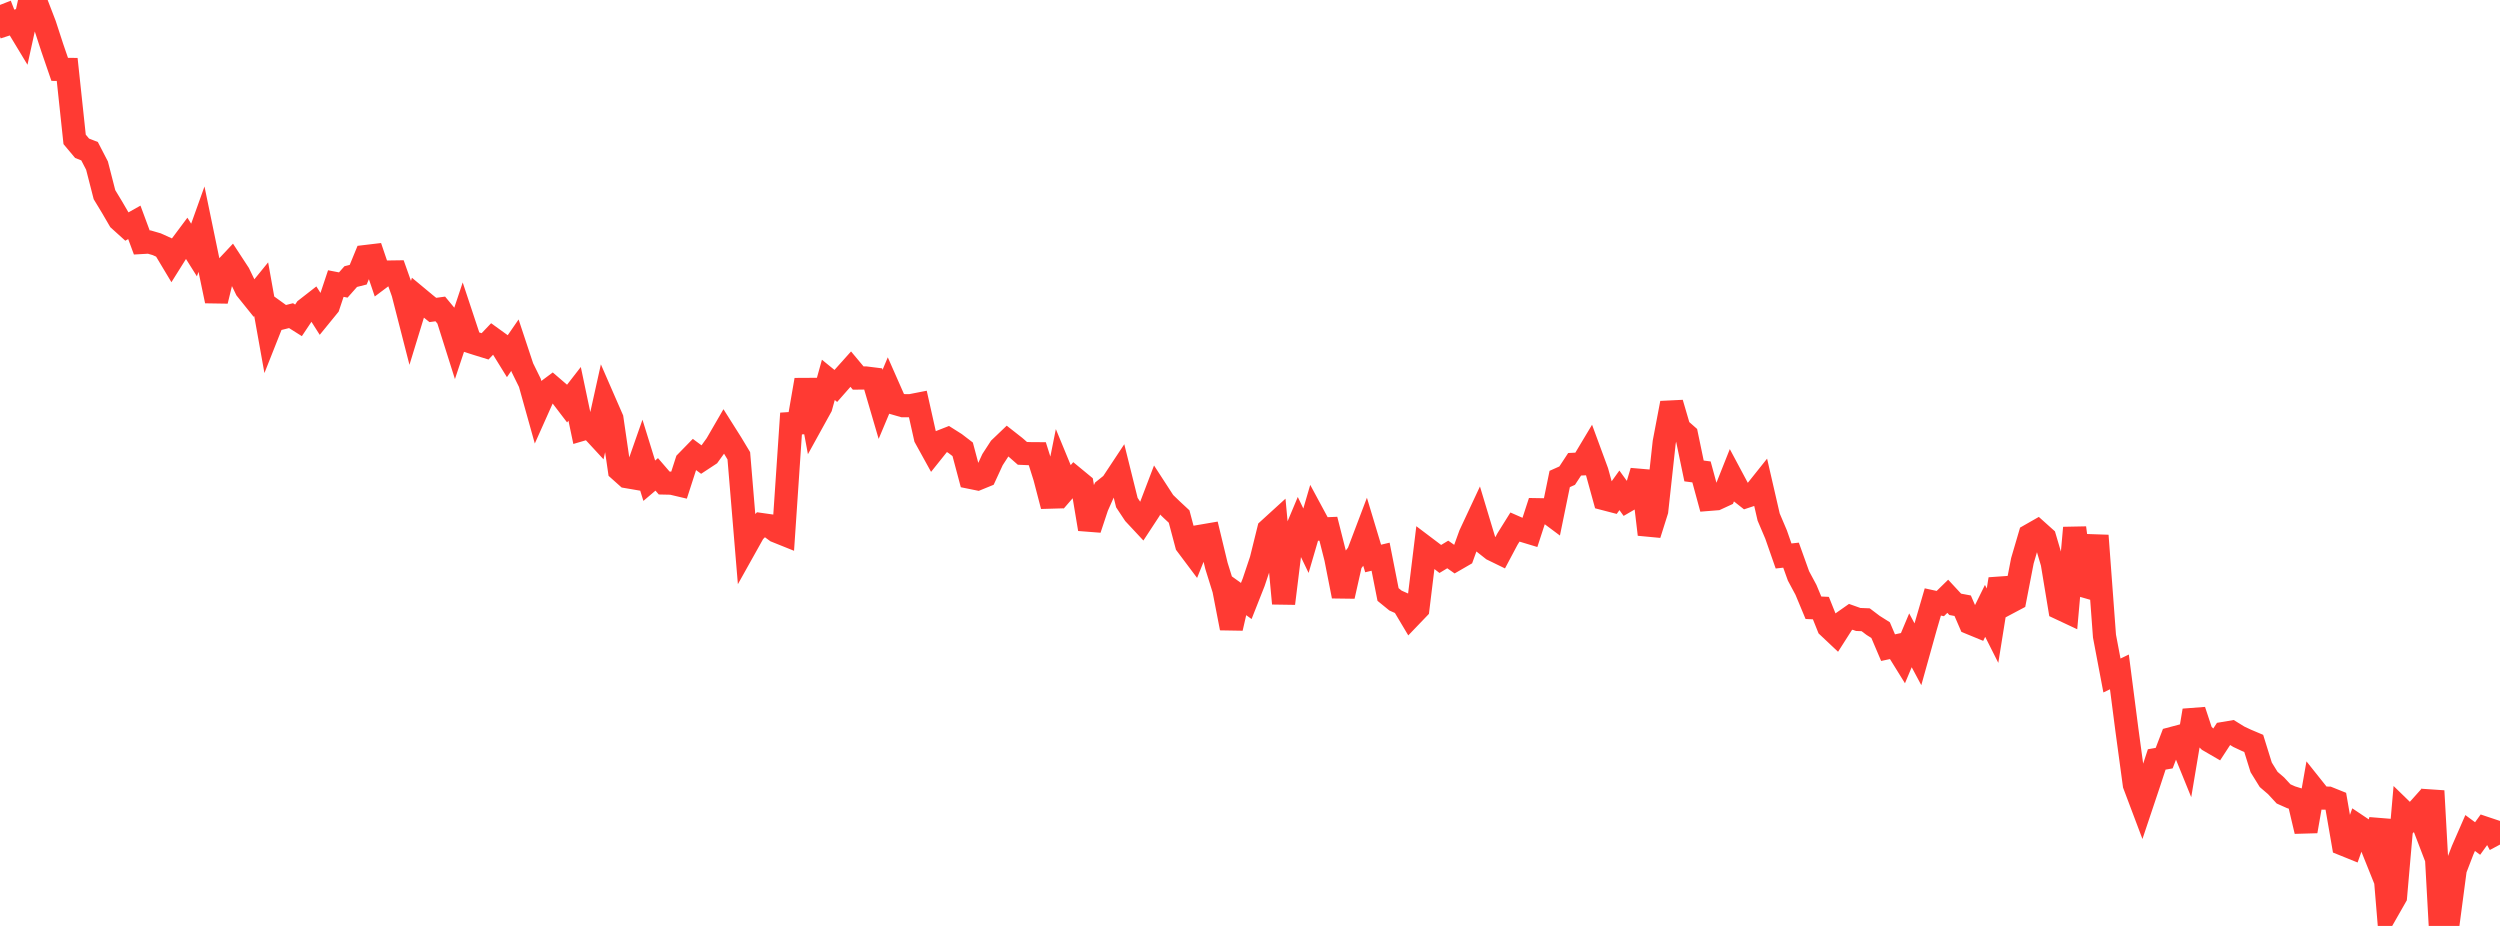 <?xml version="1.0" standalone="no"?>
<!DOCTYPE svg PUBLIC "-//W3C//DTD SVG 1.1//EN" "http://www.w3.org/Graphics/SVG/1.1/DTD/svg11.dtd">

<svg width="135" height="50" viewBox="0 0 135 50" preserveAspectRatio="none" 
  xmlns="http://www.w3.org/2000/svg"
  xmlns:xlink="http://www.w3.org/1999/xlink">


<polyline points="0.0, 0.265 0.403, 1.298 0.806, 1.167 1.209, 1.834 1.612, 0.0 2.015, 0.289 2.418, 1.336 2.821, 2.573 3.224, 3.746 3.627, 3.749 4.03, 7.526 4.433, 8.007 4.836, 8.164 5.239, 8.943 5.642, 10.513 6.045, 11.178 6.448, 11.87 6.851, 12.234 7.254, 12.007 7.657, 13.094 8.06, 13.071 8.463, 13.188 8.866, 13.37 9.269, 14.043 9.672, 13.4 10.075, 12.86 10.478, 13.501 10.881, 12.375 11.284, 14.323 11.687, 16.251 12.09, 14.593 12.493, 14.164 12.896, 14.781 13.299, 15.614 13.701, 16.114 14.104, 15.619 14.507, 17.872 14.91, 16.855 15.313, 17.146 15.716, 17.045 16.119, 17.299 16.522, 16.696 16.925, 16.382 17.328, 17.015 17.731, 16.521 18.134, 15.312 18.537, 15.39 18.94, 14.935 19.343, 14.834 19.746, 13.852 20.149, 13.804 20.552, 14.993 20.955, 14.691 21.358, 14.685 21.761, 15.822 22.164, 17.394 22.567, 16.079 22.97, 16.414 23.373, 16.738 23.776, 16.683 24.179, 17.169 24.582, 18.445 24.985, 17.234 25.388, 18.45 25.791, 18.579 26.194, 18.703 26.597, 18.28 27.0, 18.571 27.403, 19.224 27.806, 18.639 28.209, 19.854 28.612, 20.672 29.015, 22.114 29.418, 21.212 29.821, 20.912 30.224, 21.258 30.627, 21.786 31.03, 21.267 31.433, 23.184 31.836, 23.066 32.239, 23.502 32.642, 21.685 33.045, 22.61 33.448, 25.38 33.851, 25.74 34.254, 25.809 34.657, 24.658 35.06, 25.959 35.463, 25.616 35.866, 26.083 36.269, 26.092 36.672, 26.187 37.075, 24.939 37.478, 24.526 37.881, 24.824 38.284, 24.559 38.687, 24 39.09, 23.304 39.493, 23.942 39.896, 24.613 40.299, 29.455 40.701, 28.736 41.104, 28.325 41.507, 28.382 41.91, 28.68 42.313, 28.842 42.716, 22.87 43.119, 22.844 43.522, 20.514 43.925, 22.696 44.328, 21.966 44.731, 20.513 45.134, 20.841 45.537, 20.383 45.94, 19.933 46.343, 20.415 46.746, 20.41 47.149, 20.46 47.552, 21.836 47.955, 20.876 48.358, 21.79 48.761, 21.906 49.164, 21.908 49.567, 21.829 49.97, 23.631 50.373, 24.361 50.776, 23.857 51.179, 23.699 51.582, 23.954 51.985, 24.263 52.388, 25.775 52.791, 25.857 53.194, 25.692 53.597, 24.819 54.0, 24.197 54.403, 23.812 54.806, 24.128 55.209, 24.481 55.612, 24.498 56.015, 24.501 56.418, 25.781 56.821, 27.327 57.224, 25.315 57.627, 26.293 58.03, 25.827 58.433, 26.159 58.836, 28.571 59.239, 27.358 59.642, 26.451 60.045, 26.128 60.448, 25.519 60.851, 27.14 61.254, 27.748 61.657, 28.18 62.06, 27.565 62.463, 26.508 62.866, 27.129 63.269, 27.518 63.672, 27.893 64.075, 29.41 64.478, 29.947 64.881, 28.949 65.284, 28.88 65.687, 30.549 66.09, 31.843 66.493, 33.92 66.896, 32.164 67.299, 32.453 67.701, 31.435 68.104, 30.232 68.507, 28.602 68.91, 28.235 69.313, 32.587 69.716, 29.321 70.119, 28.36 70.522, 29.199 70.925, 27.821 71.328, 28.569 71.731, 28.552 72.134, 30.147 72.537, 32.196 72.94, 30.403 73.343, 29.884 73.746, 28.82 74.149, 30.158 74.552, 30.062 74.955, 32.103 75.358, 32.431 75.761, 32.611 76.164, 33.287 76.567, 32.867 76.97, 29.567 77.373, 29.871 77.776, 30.184 78.179, 29.941 78.582, 30.225 78.985, 29.992 79.388, 28.877 79.791, 28.015 80.194, 29.353 80.597, 29.671 81.0, 29.868 81.403, 29.109 81.806, 28.464 82.209, 28.641 82.612, 28.763 83.015, 27.524 83.418, 27.531 83.821, 27.831 84.224, 25.865 84.627, 25.685 85.03, 25.071 85.433, 25.051 85.836, 24.378 86.239, 25.472 86.642, 26.934 87.045, 27.039 87.448, 26.478 87.851, 27.035 88.254, 26.801 88.657, 25.444 89.06, 28.859 89.463, 27.582 89.866, 23.888 90.269, 21.765 90.672, 23.141 91.075, 23.496 91.478, 25.431 91.881, 25.484 92.284, 26.966 92.687, 26.934 93.09, 26.748 93.493, 25.734 93.896, 26.489 94.299, 26.806 94.701, 26.673 95.104, 26.168 95.507, 27.92 95.91, 28.868 96.313, 30.023 96.716, 29.978 97.119, 31.101 97.522, 31.852 97.925, 32.819 98.328, 32.837 98.731, 33.843 99.134, 34.223 99.537, 33.591 99.94, 33.308 100.343, 33.451 100.746, 33.467 101.149, 33.772 101.552, 34.026 101.955, 34.973 102.358, 34.887 102.761, 35.537 103.164, 34.577 103.567, 35.331 103.97, 33.887 104.373, 32.505 104.776, 32.593 105.179, 32.199 105.582, 32.634 105.985, 32.709 106.388, 33.64 106.791, 33.806 107.194, 32.987 107.597, 33.787 108.0, 31.271 108.403, 32.576 108.806, 32.362 109.209, 30.282 109.612, 28.909 110.015, 28.679 110.418, 29.04 110.821, 30.406 111.224, 32.846 111.627, 33.035 112.03, 28.502 112.433, 31.612 112.836, 31.728 113.239, 28.922 113.642, 34.349 114.045, 36.477 114.448, 36.283 114.851, 39.403 115.254, 42.374 115.657, 43.443 116.06, 42.24 116.463, 41.01 116.866, 40.939 117.269, 39.882 117.672, 39.775 118.075, 40.768 118.478, 38.368 118.881, 39.59 119.284, 39.988 119.687, 40.222 120.09, 39.604 120.493, 39.536 120.896, 39.785 121.299, 39.974 121.701, 40.144 122.104, 41.438 122.507, 42.089 122.91, 42.435 123.313, 42.871 123.716, 43.051 124.119, 43.176 124.522, 44.886 124.925, 42.588 125.328, 43.094 125.731, 43.1 126.134, 43.262 126.537, 45.588 126.94, 45.751 127.343, 44.616 127.746, 44.886 128.149, 45.89 128.552, 44.273 128.955, 49.131 129.358, 48.424 129.761, 43.809 130.164, 44.201 130.567, 43.75 130.97, 44.801 131.373, 42.71 131.776, 50.0 132.179, 49.999 132.582, 46.951 132.985, 45.905 133.388, 44.982 133.791, 45.28 134.194, 44.72 134.597, 44.855 135.0, 45.606" fill="none" stroke="#ff3a33" stroke-width="1.25"/>

</svg>